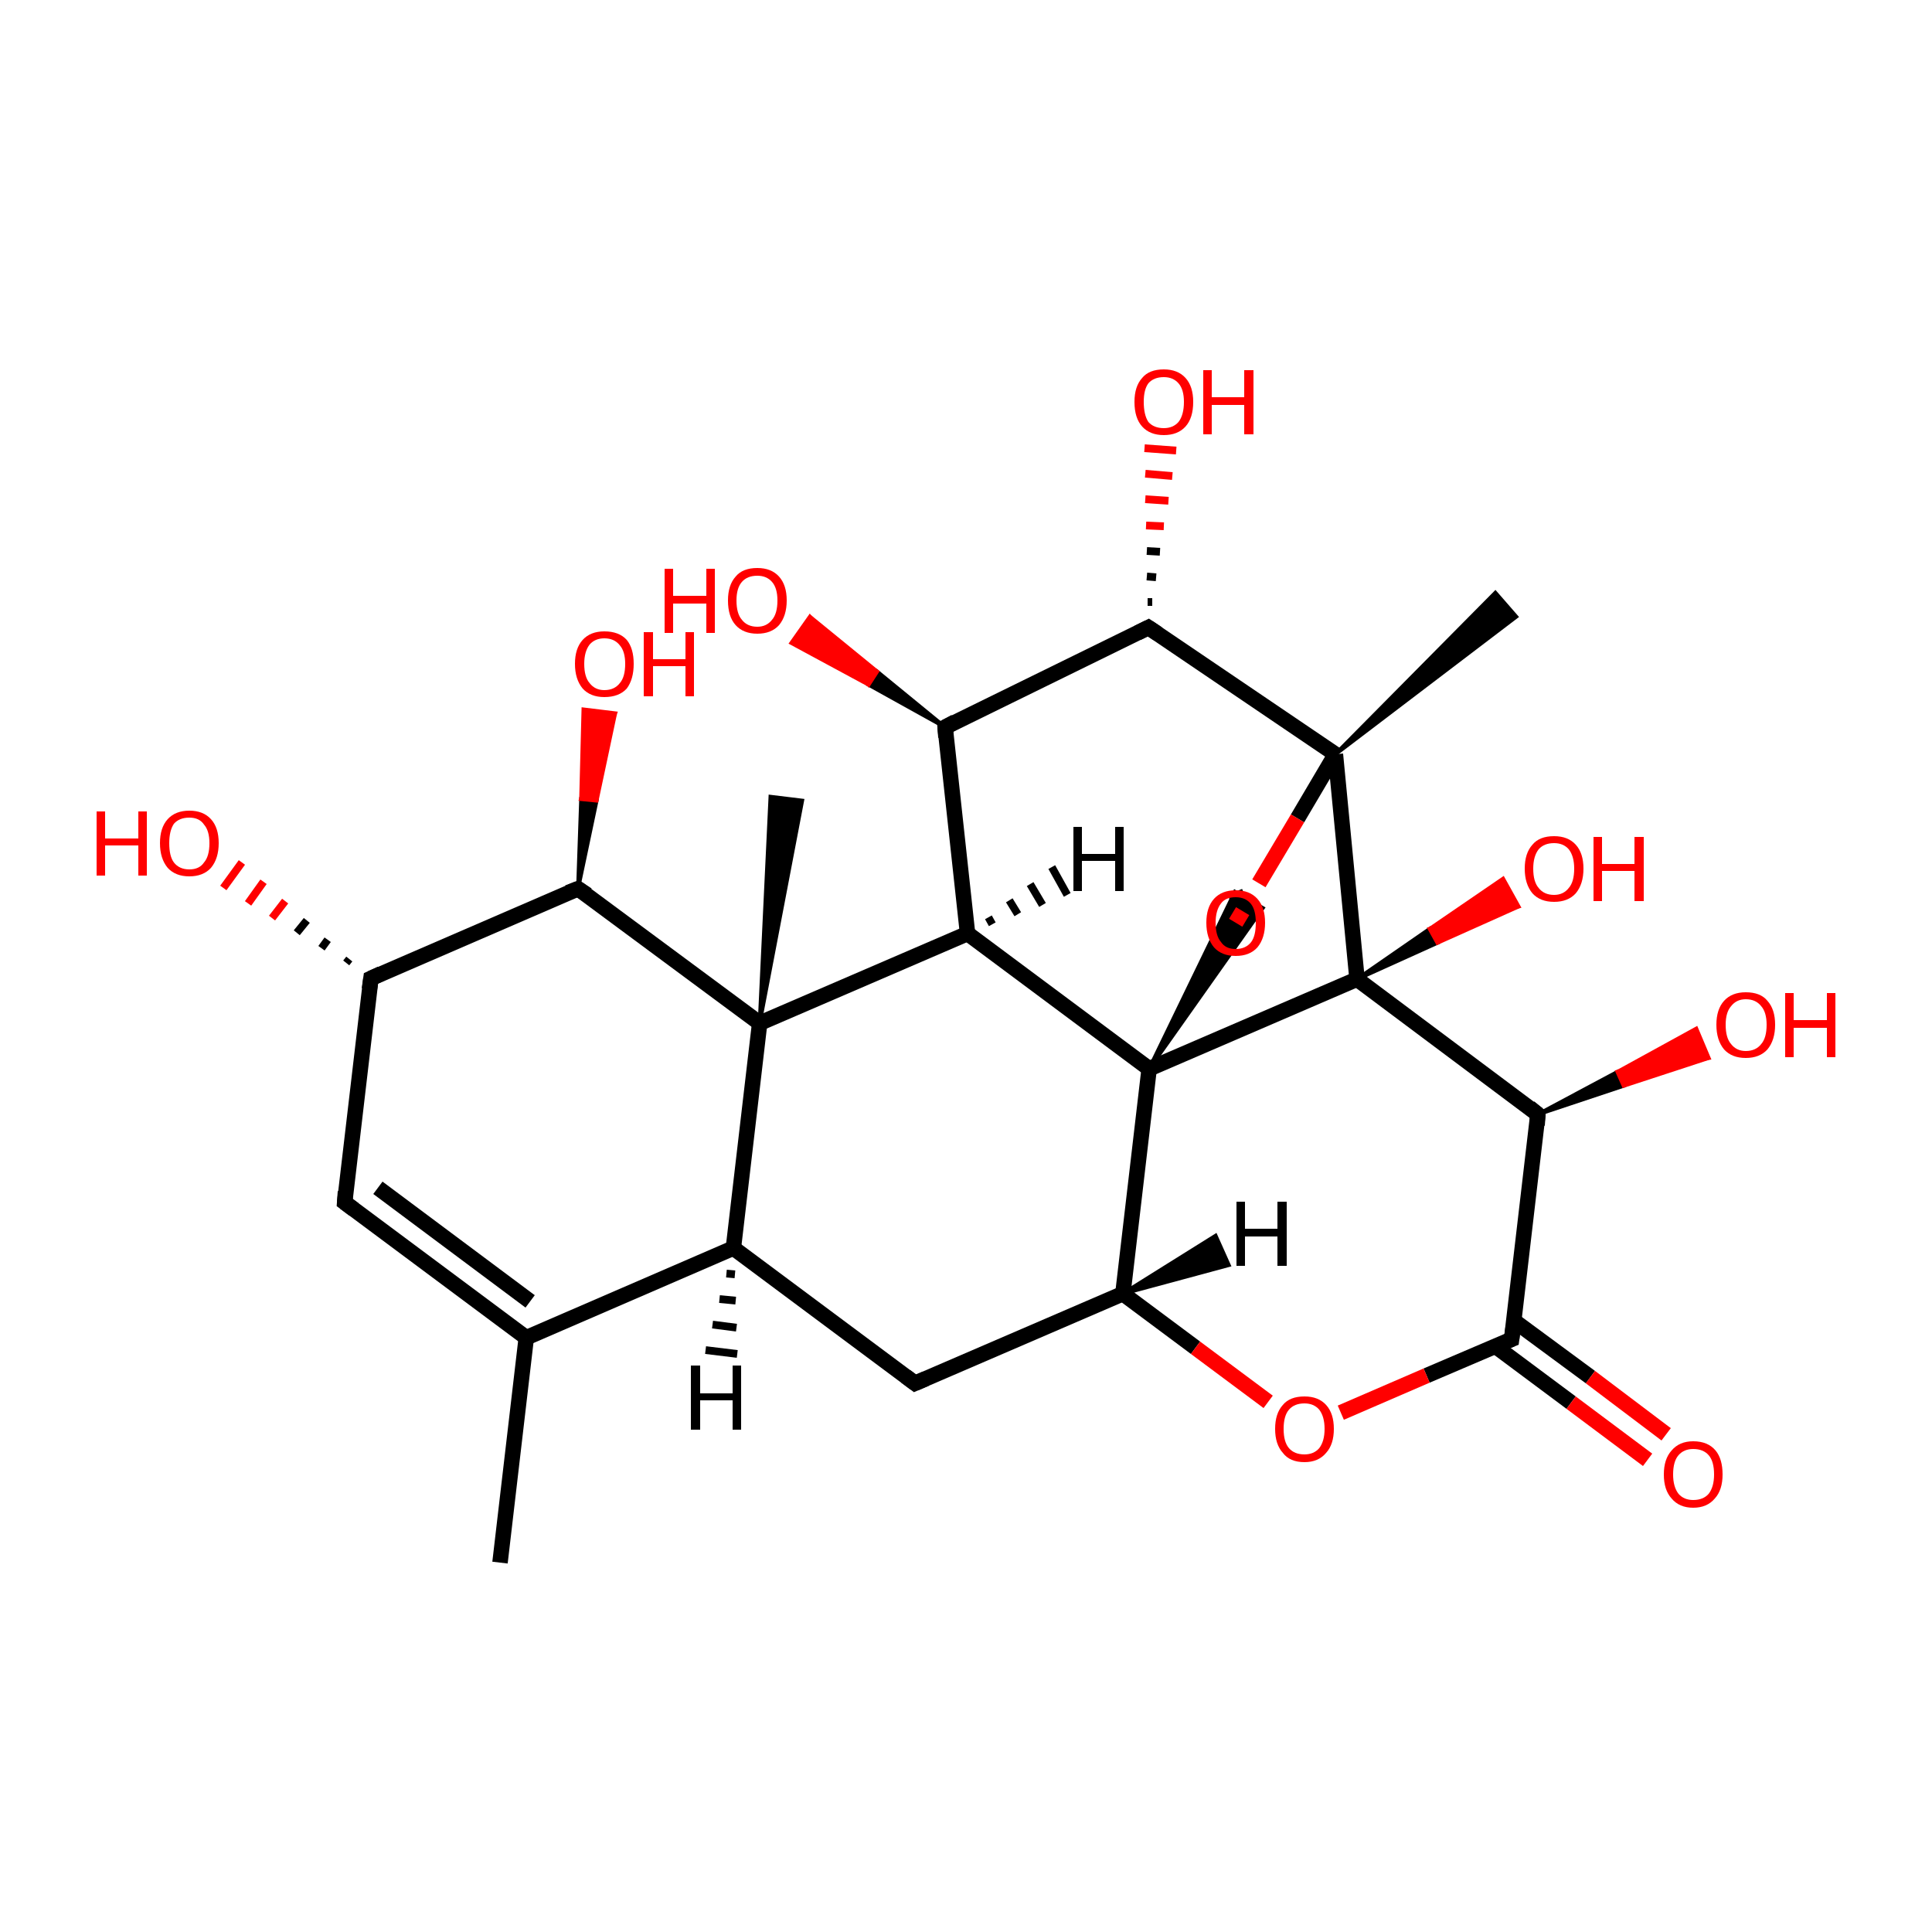 <?xml version='1.0' encoding='iso-8859-1'?>
<svg version='1.1' baseProfile='full'
              xmlns='http://www.w3.org/2000/svg'
                      xmlns:rdkit='http://www.rdkit.org/xml'
                      xmlns:xlink='http://www.w3.org/1999/xlink'
                  xml:space='preserve'
width='250px' height='250px' viewBox='0 0 250 250'>
<!-- END OF HEADER -->
<rect style='opacity:1.0;fill:#FFFFFF;stroke:none' width='250.0' height='250.0' x='0.0' y='0.0'> </rect>
<path class='bond-0 atom-0 atom-6' d='M 64.7,202.2 L 68.1,173.1' style='fill:none;fill-rule:evenodd;stroke:#000000;stroke-width:2.0px;stroke-linecap:butt;stroke-linejoin:miter;stroke-opacity:1' />
<path class='bond-1 atom-16 atom-1' d='M 98.3,132.4 L 99.7,103.1 L 103.8,103.6 Z' style='fill:#000000;fill-rule:evenodd;fill-opacity:1;stroke:#000000;stroke-width:0.5px;stroke-linecap:butt;stroke-linejoin:miter;stroke-opacity:1;' />
<path class='bond-2 atom-17 atom-2' d='M 172.8,97.6 L 193.5,76.7 L 196.2,79.8 Z' style='fill:#000000;fill-rule:evenodd;fill-opacity:1;stroke:#000000;stroke-width:0.5px;stroke-linecap:butt;stroke-linejoin:miter;stroke-opacity:1;' />
<path class='bond-3 atom-3 atom-6' d='M 44.6,155.6 L 68.1,173.1' style='fill:none;fill-rule:evenodd;stroke:#000000;stroke-width:2.0px;stroke-linecap:butt;stroke-linejoin:miter;stroke-opacity:1' />
<path class='bond-3 atom-3 atom-6' d='M 48.9,153.7 L 68.6,168.4' style='fill:none;fill-rule:evenodd;stroke:#000000;stroke-width:2.0px;stroke-linecap:butt;stroke-linejoin:miter;stroke-opacity:1' />
<path class='bond-4 atom-3 atom-8' d='M 44.6,155.6 L 48.0,126.6' style='fill:none;fill-rule:evenodd;stroke:#000000;stroke-width:2.0px;stroke-linecap:butt;stroke-linejoin:miter;stroke-opacity:1' />
<path class='bond-5 atom-4 atom-7' d='M 118.4,179.0 L 94.9,161.5' style='fill:none;fill-rule:evenodd;stroke:#000000;stroke-width:2.0px;stroke-linecap:butt;stroke-linejoin:miter;stroke-opacity:1' />
<path class='bond-6 atom-4 atom-9' d='M 118.4,179.0 L 145.3,167.4' style='fill:none;fill-rule:evenodd;stroke:#000000;stroke-width:2.0px;stroke-linecap:butt;stroke-linejoin:miter;stroke-opacity:1' />
<path class='bond-7 atom-18 atom-5' d='M 148.7,138.3 L 159.8,115.4 L 163.4,117.5 Z' style='fill:#000000;fill-rule:evenodd;fill-opacity:1;stroke:#000000;stroke-width:0.5px;stroke-linecap:butt;stroke-linejoin:miter;stroke-opacity:1;' />
<path class='bond-8 atom-5 atom-27' d='M 159.8,115.4 L 160.8,117.9' style='fill:none;fill-rule:evenodd;stroke:#000000;stroke-width:2.0px;stroke-linecap:butt;stroke-linejoin:miter;stroke-opacity:1' />
<path class='bond-8 atom-5 atom-27' d='M 160.8,117.9 L 159.9,119.4' style='fill:none;fill-rule:evenodd;stroke:#FF0000;stroke-width:2.0px;stroke-linecap:butt;stroke-linejoin:miter;stroke-opacity:1' />
<path class='bond-9 atom-6 atom-7' d='M 68.1,173.1 L 94.9,161.5' style='fill:none;fill-rule:evenodd;stroke:#000000;stroke-width:2.0px;stroke-linecap:butt;stroke-linejoin:miter;stroke-opacity:1' />
<path class='bond-10 atom-7 atom-16' d='M 94.9,161.5 L 98.3,132.4' style='fill:none;fill-rule:evenodd;stroke:#000000;stroke-width:2.0px;stroke-linecap:butt;stroke-linejoin:miter;stroke-opacity:1' />
<path class='bond-11 atom-8 atom-12' d='M 48.0,126.6 L 74.8,115.0' style='fill:none;fill-rule:evenodd;stroke:#000000;stroke-width:2.0px;stroke-linecap:butt;stroke-linejoin:miter;stroke-opacity:1' />
<path class='bond-12 atom-8 atom-20' d='M 44.8,124.6 L 45.2,124.1' style='fill:none;fill-rule:evenodd;stroke:#000000;stroke-width:1.0px;stroke-linecap:butt;stroke-linejoin:miter;stroke-opacity:1' />
<path class='bond-12 atom-8 atom-20' d='M 41.6,122.7 L 42.4,121.6' style='fill:none;fill-rule:evenodd;stroke:#000000;stroke-width:1.0px;stroke-linecap:butt;stroke-linejoin:miter;stroke-opacity:1' />
<path class='bond-12 atom-8 atom-20' d='M 38.4,120.7 L 39.7,119.1' style='fill:none;fill-rule:evenodd;stroke:#000000;stroke-width:1.0px;stroke-linecap:butt;stroke-linejoin:miter;stroke-opacity:1' />
<path class='bond-12 atom-8 atom-20' d='M 35.2,118.8 L 36.9,116.6' style='fill:none;fill-rule:evenodd;stroke:#FF0000;stroke-width:1.0px;stroke-linecap:butt;stroke-linejoin:miter;stroke-opacity:1' />
<path class='bond-12 atom-8 atom-20' d='M 32.1,116.9 L 34.1,114.1' style='fill:none;fill-rule:evenodd;stroke:#FF0000;stroke-width:1.0px;stroke-linecap:butt;stroke-linejoin:miter;stroke-opacity:1' />
<path class='bond-12 atom-8 atom-20' d='M 28.9,114.9 L 31.3,111.6' style='fill:none;fill-rule:evenodd;stroke:#FF0000;stroke-width:1.0px;stroke-linecap:butt;stroke-linejoin:miter;stroke-opacity:1' />
<path class='bond-13 atom-9 atom-18' d='M 145.3,167.4 L 148.7,138.3' style='fill:none;fill-rule:evenodd;stroke:#000000;stroke-width:2.0px;stroke-linecap:butt;stroke-linejoin:miter;stroke-opacity:1' />
<path class='bond-14 atom-9 atom-28' d='M 145.3,167.4 L 154.7,174.4' style='fill:none;fill-rule:evenodd;stroke:#000000;stroke-width:2.0px;stroke-linecap:butt;stroke-linejoin:miter;stroke-opacity:1' />
<path class='bond-14 atom-9 atom-28' d='M 154.7,174.4 L 164.1,181.4' style='fill:none;fill-rule:evenodd;stroke:#FF0000;stroke-width:2.0px;stroke-linecap:butt;stroke-linejoin:miter;stroke-opacity:1' />
<path class='bond-15 atom-10 atom-11' d='M 122.3,94.1 L 125.2,120.8' style='fill:none;fill-rule:evenodd;stroke:#000000;stroke-width:2.0px;stroke-linecap:butt;stroke-linejoin:miter;stroke-opacity:1' />
<path class='bond-16 atom-10 atom-13' d='M 122.3,94.1 L 148.6,81.2' style='fill:none;fill-rule:evenodd;stroke:#000000;stroke-width:2.0px;stroke-linecap:butt;stroke-linejoin:miter;stroke-opacity:1' />
<path class='bond-17 atom-10 atom-21' d='M 122.3,94.1 L 112.4,88.6 L 113.5,86.9 Z' style='fill:#000000;fill-rule:evenodd;fill-opacity:1;stroke:#000000;stroke-width:0.5px;stroke-linecap:butt;stroke-linejoin:miter;stroke-opacity:1;' />
<path class='bond-17 atom-10 atom-21' d='M 112.4,88.6 L 104.8,79.8 L 102.4,83.2 Z' style='fill:#FF0000;fill-rule:evenodd;fill-opacity:1;stroke:#FF0000;stroke-width:0.5px;stroke-linecap:butt;stroke-linejoin:miter;stroke-opacity:1;' />
<path class='bond-17 atom-10 atom-21' d='M 112.4,88.6 L 113.5,86.9 L 104.8,79.8 Z' style='fill:#FF0000;fill-rule:evenodd;fill-opacity:1;stroke:#FF0000;stroke-width:0.5px;stroke-linecap:butt;stroke-linejoin:miter;stroke-opacity:1;' />
<path class='bond-18 atom-11 atom-16' d='M 125.2,120.8 L 98.3,132.4' style='fill:none;fill-rule:evenodd;stroke:#000000;stroke-width:2.0px;stroke-linecap:butt;stroke-linejoin:miter;stroke-opacity:1' />
<path class='bond-19 atom-11 atom-18' d='M 125.2,120.8 L 148.7,138.3' style='fill:none;fill-rule:evenodd;stroke:#000000;stroke-width:2.0px;stroke-linecap:butt;stroke-linejoin:miter;stroke-opacity:1' />
<path class='bond-20 atom-12 atom-16' d='M 74.8,115.0 L 98.3,132.4' style='fill:none;fill-rule:evenodd;stroke:#000000;stroke-width:2.0px;stroke-linecap:butt;stroke-linejoin:miter;stroke-opacity:1' />
<path class='bond-21 atom-12 atom-22' d='M 74.8,115.0 L 75.2,103.4 L 77.2,103.6 Z' style='fill:#000000;fill-rule:evenodd;fill-opacity:1;stroke:#000000;stroke-width:0.5px;stroke-linecap:butt;stroke-linejoin:miter;stroke-opacity:1;' />
<path class='bond-21 atom-12 atom-22' d='M 75.2,103.4 L 79.6,92.3 L 75.5,91.8 Z' style='fill:#FF0000;fill-rule:evenodd;fill-opacity:1;stroke:#FF0000;stroke-width:0.5px;stroke-linecap:butt;stroke-linejoin:miter;stroke-opacity:1;' />
<path class='bond-21 atom-12 atom-22' d='M 75.2,103.4 L 77.2,103.6 L 79.6,92.3 Z' style='fill:#FF0000;fill-rule:evenodd;fill-opacity:1;stroke:#FF0000;stroke-width:0.5px;stroke-linecap:butt;stroke-linejoin:miter;stroke-opacity:1;' />
<path class='bond-22 atom-13 atom-17' d='M 148.6,81.2 L 172.8,97.6' style='fill:none;fill-rule:evenodd;stroke:#000000;stroke-width:2.0px;stroke-linecap:butt;stroke-linejoin:miter;stroke-opacity:1' />
<path class='bond-23 atom-13 atom-23' d='M 148.5,77.9 L 149.1,77.9' style='fill:none;fill-rule:evenodd;stroke:#000000;stroke-width:1.0px;stroke-linecap:butt;stroke-linejoin:miter;stroke-opacity:1' />
<path class='bond-23 atom-13 atom-23' d='M 148.4,74.6 L 149.6,74.7' style='fill:none;fill-rule:evenodd;stroke:#000000;stroke-width:1.0px;stroke-linecap:butt;stroke-linejoin:miter;stroke-opacity:1' />
<path class='bond-23 atom-13 atom-23' d='M 148.4,71.3 L 150.1,71.4' style='fill:none;fill-rule:evenodd;stroke:#000000;stroke-width:1.0px;stroke-linecap:butt;stroke-linejoin:miter;stroke-opacity:1' />
<path class='bond-23 atom-13 atom-23' d='M 148.3,68.0 L 150.6,68.1' style='fill:none;fill-rule:evenodd;stroke:#FF0000;stroke-width:1.0px;stroke-linecap:butt;stroke-linejoin:miter;stroke-opacity:1' />
<path class='bond-23 atom-13 atom-23' d='M 148.2,64.6 L 151.2,64.8' style='fill:none;fill-rule:evenodd;stroke:#FF0000;stroke-width:1.0px;stroke-linecap:butt;stroke-linejoin:miter;stroke-opacity:1' />
<path class='bond-23 atom-13 atom-23' d='M 148.2,61.3 L 151.7,61.6' style='fill:none;fill-rule:evenodd;stroke:#FF0000;stroke-width:1.0px;stroke-linecap:butt;stroke-linejoin:miter;stroke-opacity:1' />
<path class='bond-23 atom-13 atom-23' d='M 148.1,58.0 L 152.2,58.3' style='fill:none;fill-rule:evenodd;stroke:#FF0000;stroke-width:1.0px;stroke-linecap:butt;stroke-linejoin:miter;stroke-opacity:1' />
<path class='bond-24 atom-14 atom-15' d='M 199.0,144.2 L 195.6,173.3' style='fill:none;fill-rule:evenodd;stroke:#000000;stroke-width:2.0px;stroke-linecap:butt;stroke-linejoin:miter;stroke-opacity:1' />
<path class='bond-25 atom-14 atom-19' d='M 199.0,144.2 L 175.6,126.7' style='fill:none;fill-rule:evenodd;stroke:#000000;stroke-width:2.0px;stroke-linecap:butt;stroke-linejoin:miter;stroke-opacity:1' />
<path class='bond-26 atom-14 atom-24' d='M 199.0,144.2 L 209.3,138.7 L 210.1,140.5 Z' style='fill:#000000;fill-rule:evenodd;fill-opacity:1;stroke:#000000;stroke-width:0.5px;stroke-linecap:butt;stroke-linejoin:miter;stroke-opacity:1;' />
<path class='bond-26 atom-14 atom-24' d='M 209.3,138.7 L 221.1,136.9 L 219.5,133.1 Z' style='fill:#FF0000;fill-rule:evenodd;fill-opacity:1;stroke:#FF0000;stroke-width:0.5px;stroke-linecap:butt;stroke-linejoin:miter;stroke-opacity:1;' />
<path class='bond-26 atom-14 atom-24' d='M 209.3,138.7 L 210.1,140.5 L 221.1,136.9 Z' style='fill:#FF0000;fill-rule:evenodd;fill-opacity:1;stroke:#FF0000;stroke-width:0.5px;stroke-linecap:butt;stroke-linejoin:miter;stroke-opacity:1;' />
<path class='bond-27 atom-15 atom-25' d='M 193.5,174.2 L 203.3,181.5' style='fill:none;fill-rule:evenodd;stroke:#000000;stroke-width:2.0px;stroke-linecap:butt;stroke-linejoin:miter;stroke-opacity:1' />
<path class='bond-27 atom-15 atom-25' d='M 203.3,181.5 L 213.2,188.9' style='fill:none;fill-rule:evenodd;stroke:#FF0000;stroke-width:2.0px;stroke-linecap:butt;stroke-linejoin:miter;stroke-opacity:1' />
<path class='bond-27 atom-15 atom-25' d='M 195.9,170.9 L 205.8,178.2' style='fill:none;fill-rule:evenodd;stroke:#000000;stroke-width:2.0px;stroke-linecap:butt;stroke-linejoin:miter;stroke-opacity:1' />
<path class='bond-27 atom-15 atom-25' d='M 205.8,178.2 L 215.6,185.6' style='fill:none;fill-rule:evenodd;stroke:#FF0000;stroke-width:2.0px;stroke-linecap:butt;stroke-linejoin:miter;stroke-opacity:1' />
<path class='bond-28 atom-15 atom-28' d='M 195.6,173.3 L 184.6,178.0' style='fill:none;fill-rule:evenodd;stroke:#000000;stroke-width:2.0px;stroke-linecap:butt;stroke-linejoin:miter;stroke-opacity:1' />
<path class='bond-28 atom-15 atom-28' d='M 184.6,178.0 L 173.5,182.8' style='fill:none;fill-rule:evenodd;stroke:#FF0000;stroke-width:2.0px;stroke-linecap:butt;stroke-linejoin:miter;stroke-opacity:1' />
<path class='bond-29 atom-17 atom-19' d='M 172.8,97.6 L 175.6,126.7' style='fill:none;fill-rule:evenodd;stroke:#000000;stroke-width:2.0px;stroke-linecap:butt;stroke-linejoin:miter;stroke-opacity:1' />
<path class='bond-30 atom-17 atom-27' d='M 172.8,97.6 L 167.9,105.9' style='fill:none;fill-rule:evenodd;stroke:#000000;stroke-width:2.0px;stroke-linecap:butt;stroke-linejoin:miter;stroke-opacity:1' />
<path class='bond-30 atom-17 atom-27' d='M 167.9,105.9 L 162.9,114.3' style='fill:none;fill-rule:evenodd;stroke:#FF0000;stroke-width:2.0px;stroke-linecap:butt;stroke-linejoin:miter;stroke-opacity:1' />
<path class='bond-31 atom-18 atom-19' d='M 148.7,138.3 L 175.6,126.7' style='fill:none;fill-rule:evenodd;stroke:#000000;stroke-width:2.0px;stroke-linecap:butt;stroke-linejoin:miter;stroke-opacity:1' />
<path class='bond-32 atom-19 atom-26' d='M 175.6,126.7 L 185.0,120.2 L 186.0,122.0 Z' style='fill:#000000;fill-rule:evenodd;fill-opacity:1;stroke:#000000;stroke-width:0.5px;stroke-linecap:butt;stroke-linejoin:miter;stroke-opacity:1;' />
<path class='bond-32 atom-19 atom-26' d='M 185.0,120.2 L 196.5,117.3 L 194.5,113.7 Z' style='fill:#FF0000;fill-rule:evenodd;fill-opacity:1;stroke:#FF0000;stroke-width:0.5px;stroke-linecap:butt;stroke-linejoin:miter;stroke-opacity:1;' />
<path class='bond-32 atom-19 atom-26' d='M 185.0,120.2 L 186.0,122.0 L 196.5,117.3 Z' style='fill:#FF0000;fill-rule:evenodd;fill-opacity:1;stroke:#FF0000;stroke-width:0.5px;stroke-linecap:butt;stroke-linejoin:miter;stroke-opacity:1;' />
<path class='bond-33 atom-7 atom-29' d='M 95.1,164.9 L 94.0,164.8' style='fill:none;fill-rule:evenodd;stroke:#000000;stroke-width:1.0px;stroke-linecap:butt;stroke-linejoin:miter;stroke-opacity:1' />
<path class='bond-33 atom-7 atom-29' d='M 95.2,168.3 L 93.1,168.1' style='fill:none;fill-rule:evenodd;stroke:#000000;stroke-width:1.0px;stroke-linecap:butt;stroke-linejoin:miter;stroke-opacity:1' />
<path class='bond-33 atom-7 atom-29' d='M 95.3,171.8 L 92.2,171.4' style='fill:none;fill-rule:evenodd;stroke:#000000;stroke-width:1.0px;stroke-linecap:butt;stroke-linejoin:miter;stroke-opacity:1' />
<path class='bond-33 atom-7 atom-29' d='M 95.4,175.2 L 91.3,174.7' style='fill:none;fill-rule:evenodd;stroke:#000000;stroke-width:1.0px;stroke-linecap:butt;stroke-linejoin:miter;stroke-opacity:1' />
<path class='bond-34 atom-9 atom-30' d='M 145.3,167.4 L 157.3,159.9 L 159.0,163.7 Z' style='fill:#000000;fill-rule:evenodd;fill-opacity:1;stroke:#000000;stroke-width:0.5px;stroke-linecap:butt;stroke-linejoin:miter;stroke-opacity:1;' />
<path class='bond-35 atom-11 atom-31' d='M 127.9,118.7 L 128.4,119.6' style='fill:none;fill-rule:evenodd;stroke:#000000;stroke-width:1.0px;stroke-linecap:butt;stroke-linejoin:miter;stroke-opacity:1' />
<path class='bond-35 atom-11 atom-31' d='M 130.6,116.5 L 131.7,118.3' style='fill:none;fill-rule:evenodd;stroke:#000000;stroke-width:1.0px;stroke-linecap:butt;stroke-linejoin:miter;stroke-opacity:1' />
<path class='bond-35 atom-11 atom-31' d='M 133.3,114.4 L 134.9,117.1' style='fill:none;fill-rule:evenodd;stroke:#000000;stroke-width:1.0px;stroke-linecap:butt;stroke-linejoin:miter;stroke-opacity:1' />
<path class='bond-35 atom-11 atom-31' d='M 136.1,112.2 L 138.1,115.8' style='fill:none;fill-rule:evenodd;stroke:#000000;stroke-width:1.0px;stroke-linecap:butt;stroke-linejoin:miter;stroke-opacity:1' />
<path d='M 45.8,156.5 L 44.6,155.6 L 44.7,154.2' style='fill:none;stroke:#000000;stroke-width:2.0px;stroke-linecap:butt;stroke-linejoin:miter;stroke-opacity:1;' />
<path d='M 117.2,178.1 L 118.4,179.0 L 119.8,178.4' style='fill:none;stroke:#000000;stroke-width:2.0px;stroke-linecap:butt;stroke-linejoin:miter;stroke-opacity:1;' />
<path d='M 47.8,128.0 L 48.0,126.6 L 49.3,126.0' style='fill:none;stroke:#000000;stroke-width:2.0px;stroke-linecap:butt;stroke-linejoin:miter;stroke-opacity:1;' />
<path d='M 122.4,95.4 L 122.3,94.1 L 123.6,93.4' style='fill:none;stroke:#000000;stroke-width:2.0px;stroke-linecap:butt;stroke-linejoin:miter;stroke-opacity:1;' />
<path d='M 73.5,115.5 L 74.8,115.0 L 76.0,115.8' style='fill:none;stroke:#000000;stroke-width:2.0px;stroke-linecap:butt;stroke-linejoin:miter;stroke-opacity:1;' />
<path d='M 147.2,81.9 L 148.6,81.2 L 149.8,82.0' style='fill:none;stroke:#000000;stroke-width:2.0px;stroke-linecap:butt;stroke-linejoin:miter;stroke-opacity:1;' />
<path d='M 198.9,145.6 L 199.0,144.2 L 197.9,143.3' style='fill:none;stroke:#000000;stroke-width:2.0px;stroke-linecap:butt;stroke-linejoin:miter;stroke-opacity:1;' />
<path d='M 195.8,171.8 L 195.6,173.3 L 195.1,173.5' style='fill:none;stroke:#000000;stroke-width:2.0px;stroke-linecap:butt;stroke-linejoin:miter;stroke-opacity:1;' />
<path class='atom-20' d='M 12.5 105.0
L 13.6 105.0
L 13.6 108.5
L 17.9 108.5
L 17.9 105.0
L 19.0 105.0
L 19.0 113.3
L 17.9 113.3
L 17.9 109.4
L 13.6 109.4
L 13.6 113.3
L 12.5 113.3
L 12.5 105.0
' fill='#FF0000'/>
<path class='atom-20' d='M 20.7 109.1
Q 20.7 107.1, 21.7 106.0
Q 22.7 104.9, 24.5 104.9
Q 26.3 104.9, 27.3 106.0
Q 28.3 107.1, 28.3 109.1
Q 28.3 111.1, 27.3 112.3
Q 26.3 113.4, 24.5 113.4
Q 22.7 113.4, 21.7 112.3
Q 20.7 111.1, 20.7 109.1
M 24.5 112.5
Q 25.8 112.5, 26.4 111.6
Q 27.1 110.8, 27.1 109.1
Q 27.1 107.5, 26.4 106.7
Q 25.8 105.8, 24.5 105.8
Q 23.2 105.8, 22.5 106.6
Q 21.9 107.5, 21.9 109.1
Q 21.9 110.8, 22.5 111.6
Q 23.2 112.5, 24.5 112.5
' fill='#FF0000'/>
<path class='atom-21' d='M 86.0 73.6
L 87.1 73.6
L 87.1 77.1
L 91.4 77.1
L 91.4 73.6
L 92.5 73.6
L 92.5 81.9
L 91.4 81.9
L 91.4 78.1
L 87.1 78.1
L 87.1 81.9
L 86.0 81.9
L 86.0 73.6
' fill='#FF0000'/>
<path class='atom-21' d='M 94.2 77.7
Q 94.2 75.7, 95.2 74.6
Q 96.1 73.5, 98.0 73.5
Q 99.8 73.5, 100.8 74.6
Q 101.8 75.7, 101.8 77.7
Q 101.8 79.7, 100.8 80.9
Q 99.8 82.0, 98.0 82.0
Q 96.2 82.0, 95.2 80.9
Q 94.2 79.8, 94.2 77.7
M 98.0 81.1
Q 99.2 81.1, 99.9 80.2
Q 100.6 79.4, 100.6 77.7
Q 100.6 76.1, 99.9 75.3
Q 99.2 74.5, 98.0 74.5
Q 96.7 74.5, 96.0 75.3
Q 95.3 76.1, 95.3 77.7
Q 95.3 79.4, 96.0 80.2
Q 96.7 81.1, 98.0 81.1
' fill='#FF0000'/>
<path class='atom-22' d='M 74.4 85.9
Q 74.4 83.9, 75.4 82.8
Q 76.4 81.7, 78.2 81.7
Q 80.1 81.7, 81.1 82.8
Q 82.0 83.9, 82.0 85.9
Q 82.0 87.9, 81.1 89.1
Q 80.1 90.2, 78.2 90.2
Q 76.4 90.2, 75.4 89.1
Q 74.4 87.9, 74.4 85.9
M 78.2 89.3
Q 79.5 89.3, 80.2 88.4
Q 80.9 87.6, 80.9 85.9
Q 80.9 84.3, 80.2 83.5
Q 79.5 82.6, 78.2 82.6
Q 77.0 82.6, 76.3 83.4
Q 75.6 84.3, 75.6 85.9
Q 75.6 87.6, 76.3 88.4
Q 77.0 89.3, 78.2 89.3
' fill='#FF0000'/>
<path class='atom-22' d='M 83.3 81.8
L 84.5 81.8
L 84.5 85.3
L 88.7 85.3
L 88.7 81.8
L 89.8 81.8
L 89.8 90.1
L 88.7 90.1
L 88.7 86.2
L 84.5 86.2
L 84.5 90.1
L 83.3 90.1
L 83.3 81.8
' fill='#FF0000'/>
<path class='atom-23' d='M 146.8 52.0
Q 146.8 50.0, 147.8 48.9
Q 148.7 47.8, 150.6 47.8
Q 152.4 47.8, 153.4 48.9
Q 154.4 50.0, 154.4 52.0
Q 154.4 54.1, 153.4 55.2
Q 152.4 56.3, 150.6 56.3
Q 148.8 56.3, 147.8 55.2
Q 146.8 54.1, 146.8 52.0
M 150.6 55.4
Q 151.8 55.4, 152.5 54.6
Q 153.2 53.7, 153.2 52.0
Q 153.2 50.4, 152.5 49.6
Q 151.8 48.8, 150.6 48.8
Q 149.3 48.8, 148.6 49.6
Q 148.0 50.4, 148.0 52.0
Q 148.0 53.7, 148.6 54.6
Q 149.3 55.4, 150.6 55.4
' fill='#FF0000'/>
<path class='atom-23' d='M 155.7 47.9
L 156.8 47.9
L 156.8 51.4
L 161.0 51.4
L 161.0 47.9
L 162.2 47.9
L 162.2 56.2
L 161.0 56.2
L 161.0 52.4
L 156.8 52.4
L 156.8 56.2
L 155.7 56.2
L 155.7 47.9
' fill='#FF0000'/>
<path class='atom-24' d='M 222.1 132.6
Q 222.1 130.6, 223.1 129.5
Q 224.1 128.4, 225.9 128.4
Q 227.8 128.4, 228.7 129.5
Q 229.7 130.6, 229.7 132.6
Q 229.7 134.6, 228.7 135.8
Q 227.7 136.9, 225.9 136.9
Q 224.1 136.9, 223.1 135.8
Q 222.1 134.6, 222.1 132.6
M 225.9 136.0
Q 227.2 136.0, 227.9 135.1
Q 228.6 134.3, 228.6 132.6
Q 228.6 131.0, 227.9 130.2
Q 227.2 129.3, 225.9 129.3
Q 224.7 129.3, 224.0 130.2
Q 223.3 131.0, 223.3 132.6
Q 223.3 134.3, 224.0 135.1
Q 224.7 136.0, 225.9 136.0
' fill='#FF0000'/>
<path class='atom-24' d='M 231.0 128.5
L 232.1 128.5
L 232.1 132.0
L 236.4 132.0
L 236.4 128.5
L 237.5 128.5
L 237.5 136.8
L 236.4 136.8
L 236.4 133.0
L 232.1 133.0
L 232.1 136.8
L 231.0 136.8
L 231.0 128.5
' fill='#FF0000'/>
<path class='atom-25' d='M 215.3 190.8
Q 215.3 188.8, 216.3 187.7
Q 217.3 186.5, 219.1 186.5
Q 221.0 186.5, 222.0 187.7
Q 222.9 188.8, 222.9 190.8
Q 222.9 192.8, 221.9 193.9
Q 220.9 195.1, 219.1 195.1
Q 217.3 195.1, 216.3 193.9
Q 215.3 192.8, 215.3 190.8
M 219.1 194.1
Q 220.4 194.1, 221.1 193.3
Q 221.8 192.4, 221.8 190.8
Q 221.8 189.1, 221.1 188.3
Q 220.4 187.5, 219.1 187.5
Q 217.9 187.5, 217.2 188.3
Q 216.5 189.1, 216.5 190.8
Q 216.5 192.4, 217.2 193.3
Q 217.9 194.1, 219.1 194.1
' fill='#FF0000'/>
<path class='atom-26' d='M 197.3 112.4
Q 197.3 110.4, 198.3 109.3
Q 199.2 108.2, 201.1 108.2
Q 202.9 108.2, 203.9 109.3
Q 204.9 110.4, 204.9 112.4
Q 204.9 114.4, 203.9 115.6
Q 202.9 116.7, 201.1 116.7
Q 199.3 116.7, 198.3 115.6
Q 197.3 114.4, 197.3 112.4
M 201.1 115.8
Q 202.3 115.8, 203.0 114.9
Q 203.7 114.1, 203.7 112.4
Q 203.7 110.8, 203.0 109.9
Q 202.3 109.1, 201.1 109.1
Q 199.8 109.1, 199.1 109.9
Q 198.4 110.8, 198.4 112.4
Q 198.4 114.1, 199.1 114.9
Q 199.8 115.8, 201.1 115.8
' fill='#FF0000'/>
<path class='atom-26' d='M 206.2 108.3
L 207.3 108.3
L 207.3 111.8
L 211.5 111.8
L 211.5 108.3
L 212.7 108.3
L 212.7 116.6
L 211.5 116.6
L 211.5 112.7
L 207.3 112.7
L 207.3 116.6
L 206.2 116.6
L 206.2 108.3
' fill='#FF0000'/>
<path class='atom-27' d='M 156.1 119.4
Q 156.1 117.4, 157.1 116.3
Q 158.1 115.2, 159.9 115.2
Q 161.7 115.2, 162.7 116.3
Q 163.7 117.4, 163.7 119.4
Q 163.7 121.4, 162.7 122.6
Q 161.7 123.7, 159.9 123.7
Q 158.1 123.7, 157.1 122.6
Q 156.1 121.4, 156.1 119.4
M 159.9 122.8
Q 161.2 122.8, 161.9 121.9
Q 162.5 121.1, 162.5 119.4
Q 162.5 117.8, 161.9 117.0
Q 161.2 116.1, 159.9 116.1
Q 158.6 116.1, 158.0 116.9
Q 157.3 117.8, 157.3 119.4
Q 157.3 121.1, 158.0 121.9
Q 158.6 122.8, 159.9 122.8
' fill='#FF0000'/>
<path class='atom-28' d='M 165.0 184.9
Q 165.0 182.9, 166.0 181.8
Q 166.9 180.7, 168.8 180.7
Q 170.6 180.7, 171.6 181.8
Q 172.6 182.9, 172.6 184.9
Q 172.6 186.9, 171.6 188.0
Q 170.6 189.2, 168.8 189.2
Q 166.9 189.2, 166.0 188.0
Q 165.0 186.9, 165.0 184.9
M 168.8 188.2
Q 170.0 188.2, 170.7 187.4
Q 171.4 186.5, 171.4 184.9
Q 171.4 183.3, 170.7 182.4
Q 170.0 181.6, 168.8 181.6
Q 167.5 181.6, 166.8 182.4
Q 166.1 183.2, 166.1 184.9
Q 166.1 186.6, 166.8 187.4
Q 167.5 188.2, 168.8 188.2
' fill='#FF0000'/>
<path class='atom-29' d='M 89.4 176.7
L 90.6 176.7
L 90.6 180.3
L 94.8 180.3
L 94.8 176.7
L 95.9 176.7
L 95.9 185.0
L 94.8 185.0
L 94.8 181.2
L 90.6 181.2
L 90.6 185.0
L 89.4 185.0
L 89.4 176.7
' fill='#000000'/>
<path class='atom-30' d='M 160.0 155.5
L 161.1 155.5
L 161.1 159.0
L 165.3 159.0
L 165.3 155.5
L 166.5 155.5
L 166.5 163.8
L 165.3 163.8
L 165.3 160.0
L 161.1 160.0
L 161.1 163.8
L 160.0 163.8
L 160.0 155.5
' fill='#000000'/>
<path class='atom-31' d='M 138.9 107.0
L 140.0 107.0
L 140.0 110.5
L 144.3 110.5
L 144.3 107.0
L 145.4 107.0
L 145.4 115.3
L 144.3 115.3
L 144.3 111.4
L 140.0 111.4
L 140.0 115.3
L 138.9 115.3
L 138.9 107.0
' fill='#000000'/>
</svg>
